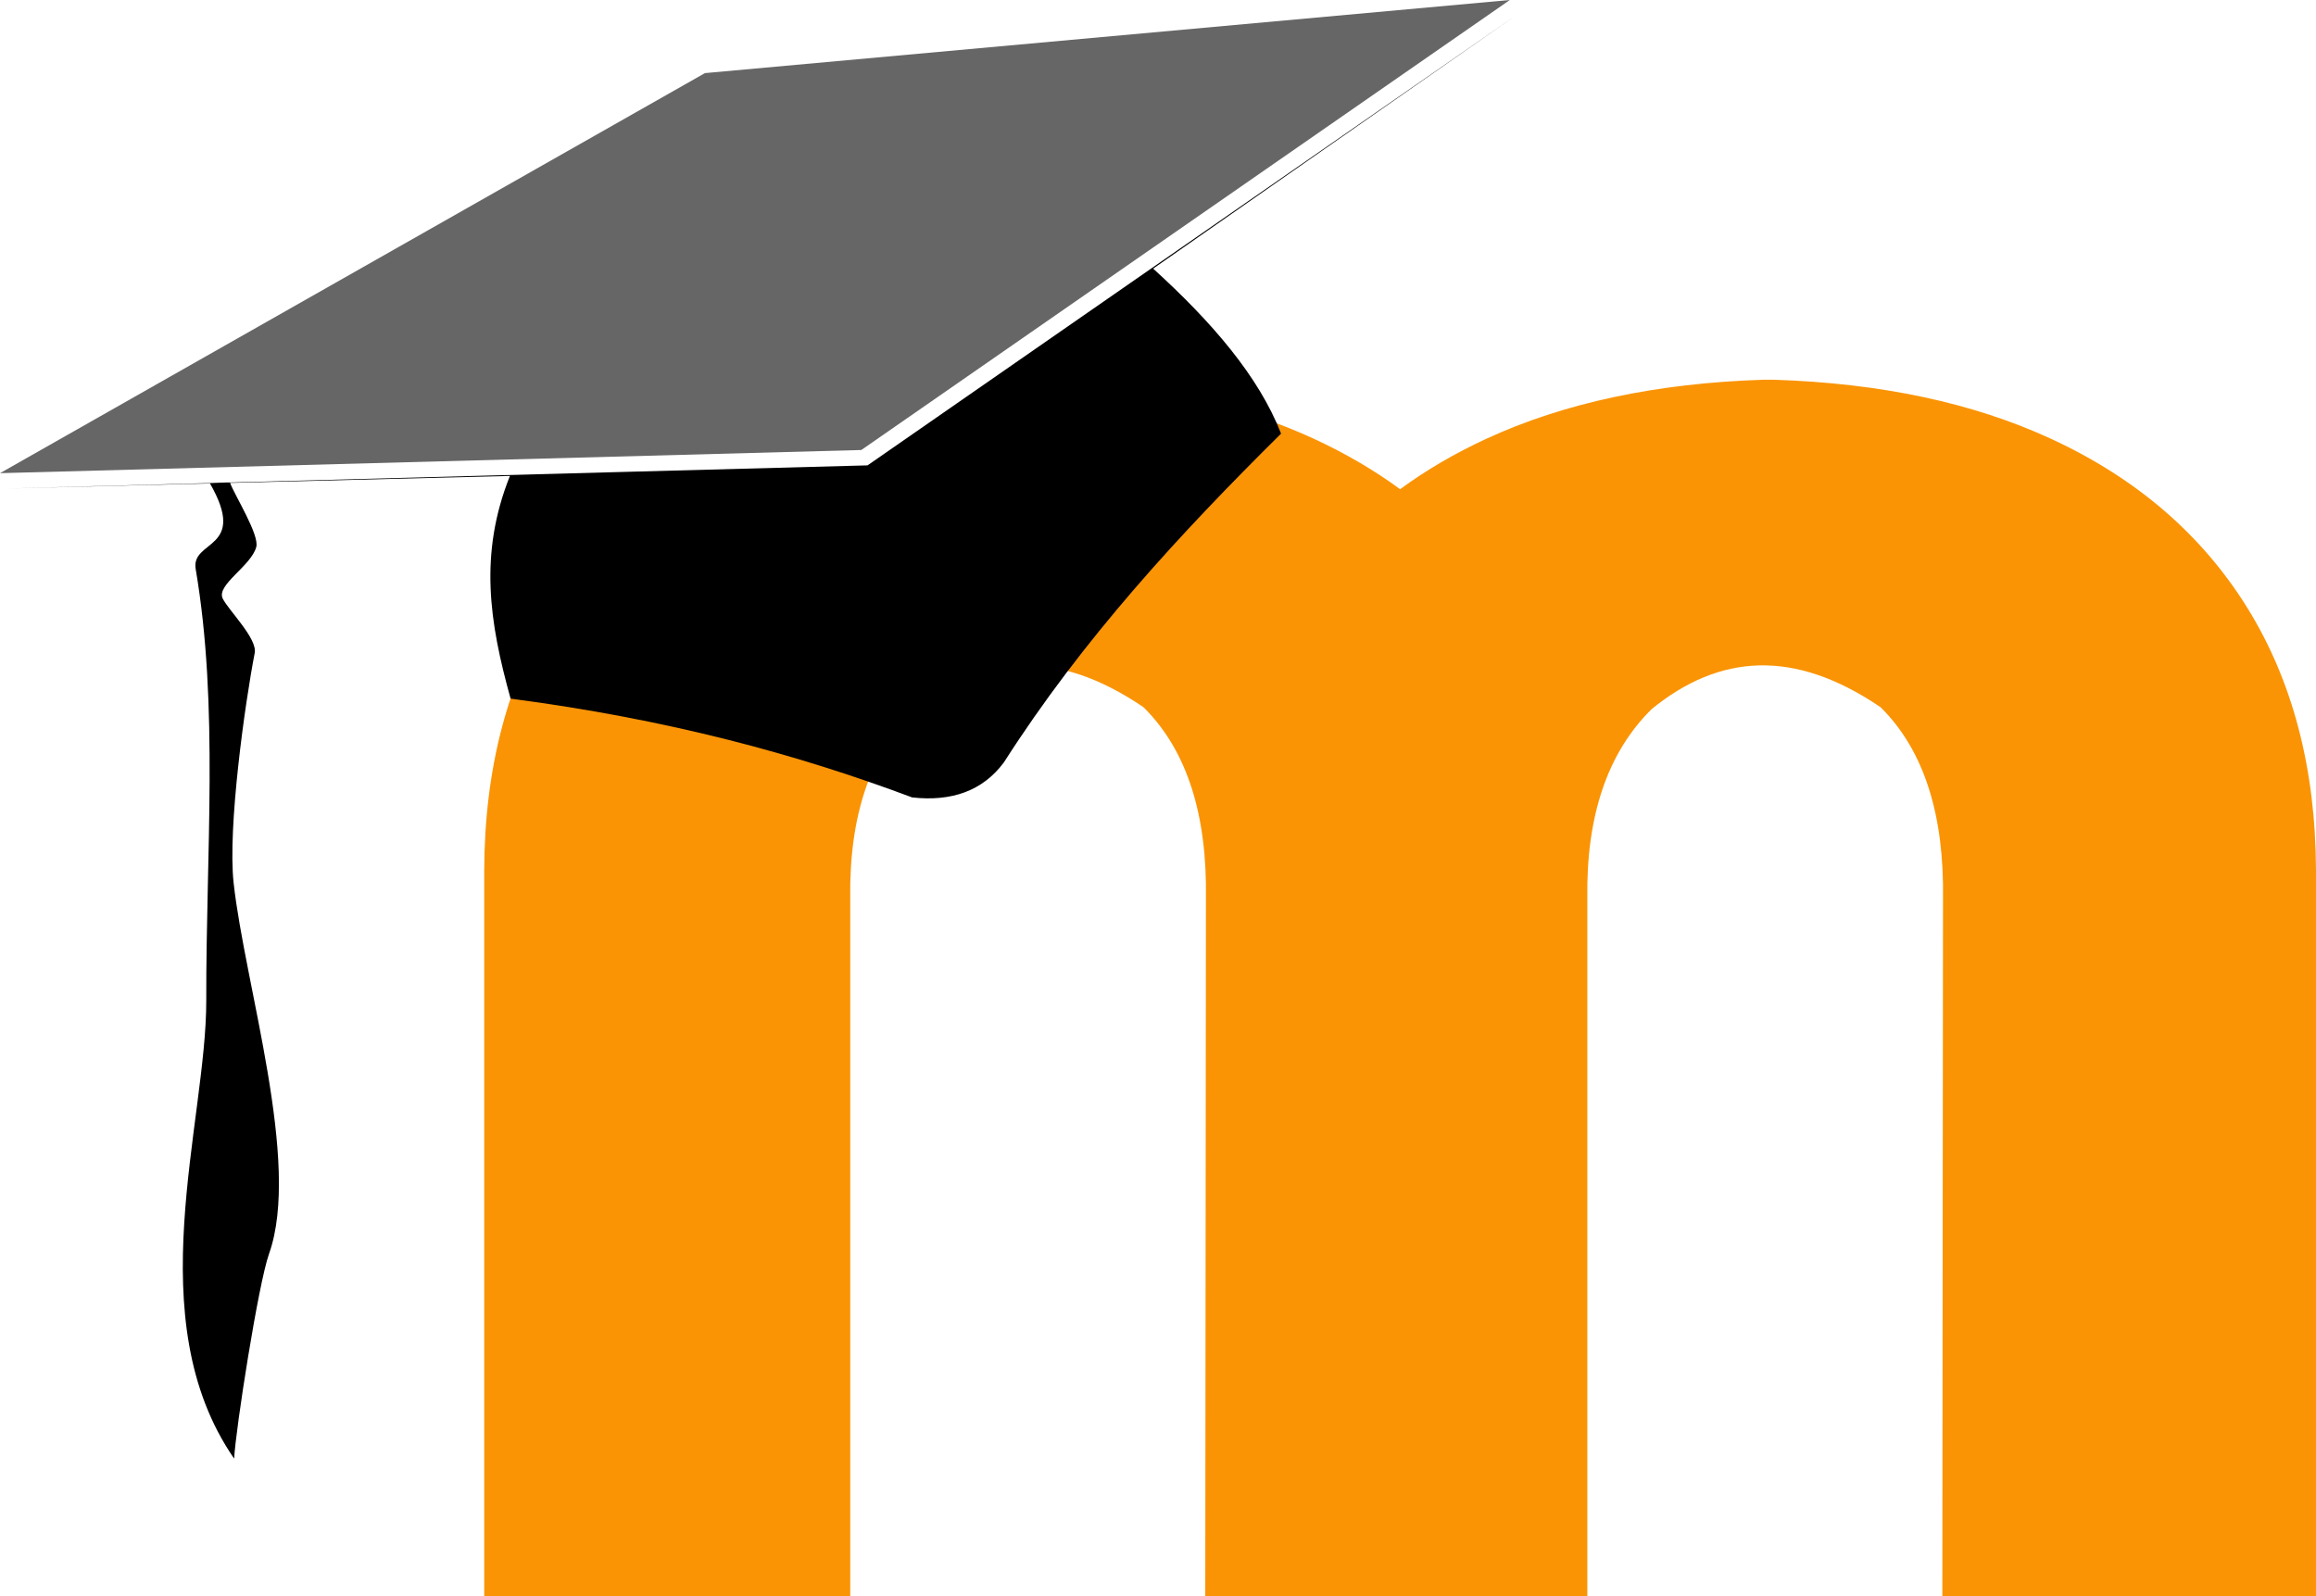 <?xml version="1.0" encoding="UTF-8"?>
<svg id="Layer_1" data-name="Layer 1" xmlns="http://www.w3.org/2000/svg" viewBox="0 0 275.88 190.18">
  <defs>
    <style>
      .cls-1 {
        fill: #fa9405;
      }

      .cls-1, .cls-2, .cls-3 {
        fill-rule: evenodd;
      }

      .cls-3 {
        fill: #666;
      }
    </style>
  </defs>
  <path class="cls-1" d="M57.68,190.18v-86.53c.05-12.11,2.78-22.52,8.18-31.24,1.96-3.15,4.23-6.04,6.81-8.67,5.82,5.49,13.66,8.85,22.28,8.85,16.13,0,29.52-11.77,32.05-27.19,11.27.7,21.12,3,29.55,6.89,3.73,1.73,7.14,3.72,10.23,5.99,3.09-2.27,6.5-4.26,10.23-5.99,9.28-4.29,20.29-6.64,33.02-7.05h1.3c12.73.41,23.74,2.76,33.02,7.05,10.16,4.7,17.94,11.41,23.35,20.12,5.4,8.72,8.13,19.13,8.18,31.24v86.53h-44.51l.08-83.13c.14-9.84-2.18-17.59-7.43-22.79-10.29-7.01-19.2-6.36-27.27.21-5.26,5.19-7.81,12.71-7.67,22.56v83.15h-45.51l.08-83.13c.15-9.84-2.18-17.59-7.43-22.79-10.29-7.01-19.19-6.36-27.27.21-5.25,5.19-7.81,12.71-7.67,22.56v83.15h-43.6Z"/>
  <path class="cls-2" d="M24.57,119.18c-.04-17.53,1.52-35.07-1.26-51.39-.6-3.53,6.28-2.22,1.7-10.2l-24.28.61,24.25-.65s2.4-.1,2.41-.07l75.95-2.04L180.58,1.83l-43.22,30.17c6.98,6.34,12.59,12.84,15.24,19.66-12.09,11.97-23.64,24.49-33.02,39.17-2.53,3.4-6.23,4.69-10.93,4.17-13.58-5.1-28.98-9.3-47.83-11.77-2.53-9.11-3.79-17.23-.08-26.53l-33.33.83c.54,1.48,3.49,6.16,3.12,7.62-.59,2.27-4.8,4.53-4,6.16.68,1.39,4.15,4.76,3.81,6.49-1.15,5.91-3.24,20.78-2.51,27.4,1.34,12.16,8.07,33.32,4.22,44.16-1.28,3.59-3.98,20.91-4.16,24.41-11.46-16.59-3.29-39.97-3.32-54.59Z"/>
  <polygon class="cls-3" points="102.6 53.61 0 56.37 83.97 8.71 179.85 0 102.6 53.61"/>
</svg>